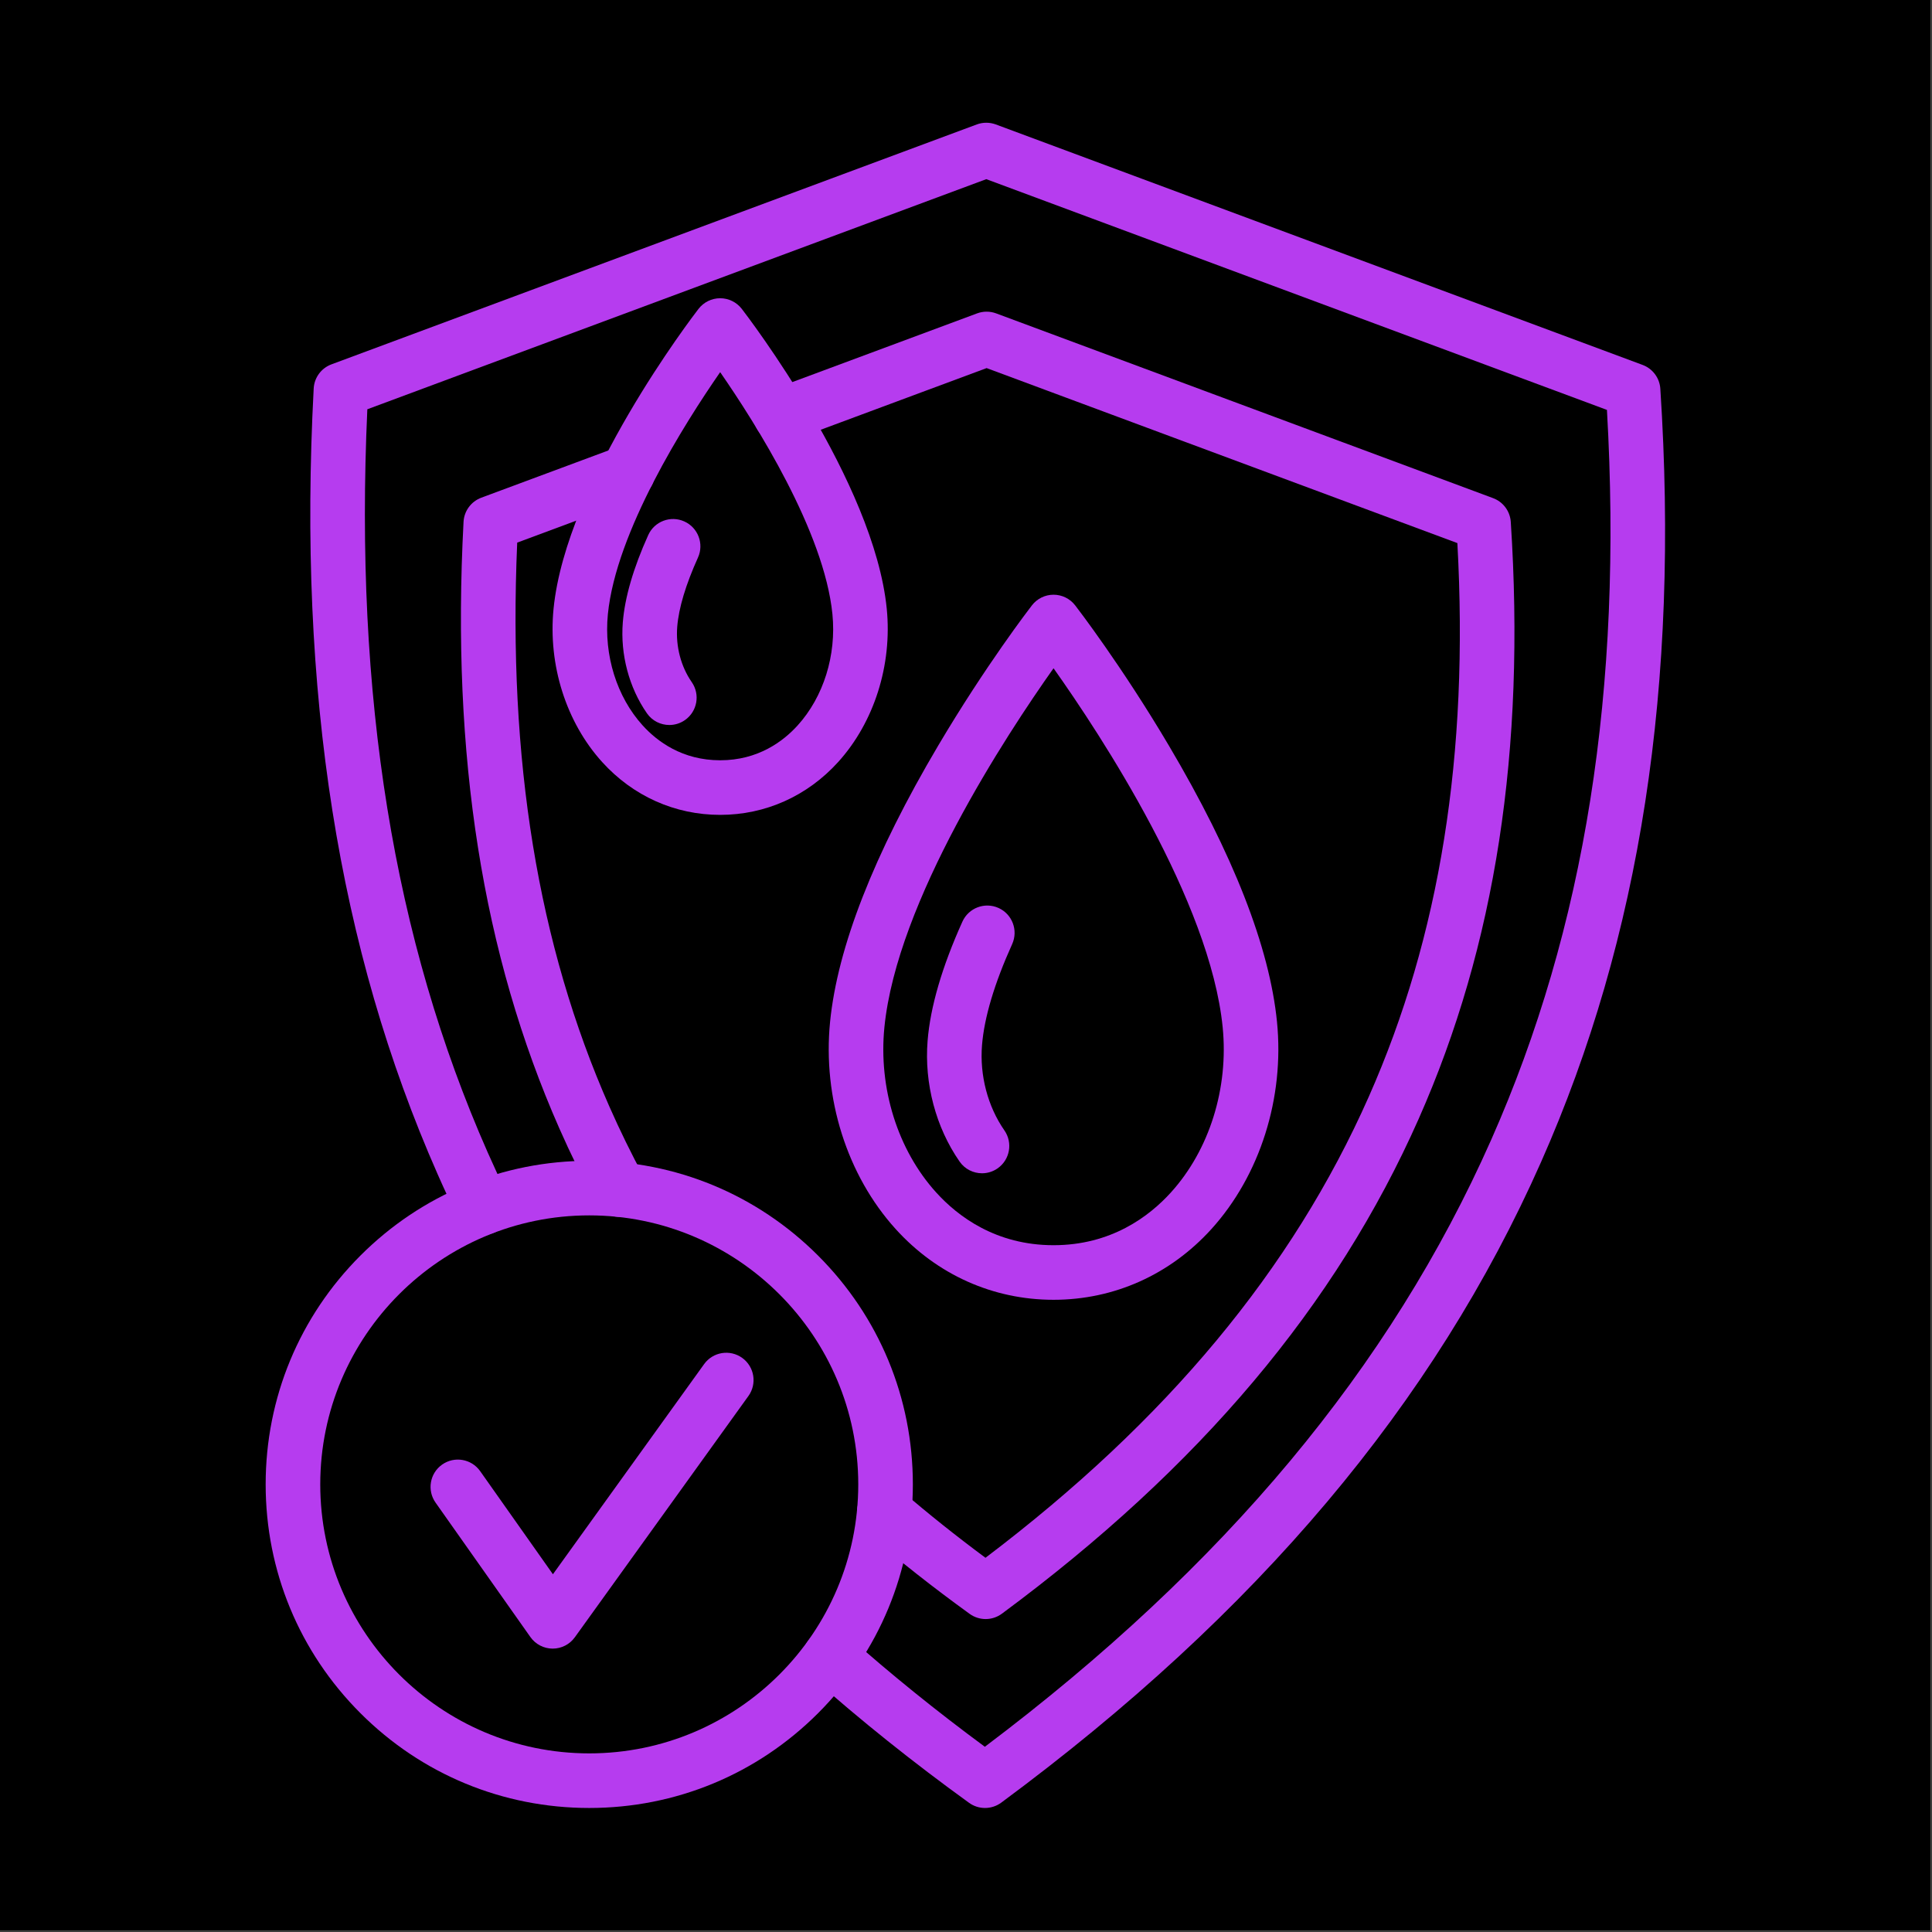 <svg version="1.2" preserveAspectRatio="xMidYMid meet" height="529" viewBox="0 0 396.75 396.75" zoomAndPan="magnify" width="529" xmlns:xlink="http://www.w3.org/1999/xlink" xmlns="http://www.w3.org/2000/svg"><rect x="0" y="0" width="396.75" height="396.75" fill="#333333" stroke="none"/><defs><clipPath id="5b6d89ebc9"><path d="M 0 0 L 396.5 0 L 396.5 396.5 L 0 396.5 Z M 0 0"></path></clipPath><clipPath id="c620282a2e"><path d="M 63.535 25.207 L 341.938 25.207 L 341.938 371.281 L 63.535 371.281 Z M 63.535 25.207"></path></clipPath><clipPath id="7cc0f9d41e"><path d="M 54.555 238.23 L 187.469 238.23 L 187.469 371.281 L 54.555 371.281 Z M 54.555 238.23"></path></clipPath></defs><g id="66f05f6125"><g clip-path="url(#5b6d89ebc9)" clip-rule="nonzero"><path d="M 0 0 L 396.5 0 L 396.5 396.5 L 0 396.5 Z M 0 0" style="stroke:none;fill-rule:nonzero;fill:#ffffff;fill-opacity:1;"></path><path d="M 0 0 L 396.5 0 L 396.5 396.5 L 0 396.5 Z M 0 0" style="stroke:none;fill-rule:nonzero;fill:#000000;fill-opacity:1;"></path></g><g clip-path="url(#c620282a2e)" clip-rule="nonzero"><path d="M 202.281 371.281 C 201.129 371.281 199.98 370.93 199 370.219 C 187.527 361.926 176.68 353.25 166.766 344.434 C 164.453 342.375 164.246 338.832 166.301 336.52 C 168.359 334.203 171.902 333.996 174.215 336.055 C 182.891 343.77 192.305 351.379 202.246 358.711 C 251.492 321.625 285.527 280.816 306.227 234.062 C 325.5 190.539 333.285 141.473 329.996 84.176 L 202.543 36.793 L 75.434 84.047 C 72.75 142.941 80.84 192.879 100.133 236.613 C 101.426 239.543 102.816 242.551 104.273 245.547 C 105.625 248.336 104.461 251.688 101.676 253.039 C 98.891 254.391 95.539 253.23 94.184 250.441 C 92.668 247.32 91.219 244.191 89.875 241.137 C 69.457 194.855 61.129 142.074 64.418 79.785 C 64.535 77.555 65.965 75.605 68.062 74.824 L 200.59 25.555 C 201.848 25.09 203.234 25.09 204.496 25.555 L 337.32 74.938 C 339.391 75.707 340.816 77.621 340.961 79.828 C 344.914 140.531 336.906 192.465 316.48 238.602 C 294.512 288.219 258.246 331.258 205.617 370.184 C 204.625 370.914 203.453 371.281 202.281 371.281" style="stroke:none;fill-rule:nonzero;fill:#b63cef;fill-opacity:1;"></path></g><path d="M 127.254 249.902 C 125.258 249.902 123.328 248.836 122.316 246.957 C 119.648 242.016 117.141 236.891 114.863 231.723 C 99.09 195.969 92.656 155.23 95.191 107.168 C 95.312 104.934 96.742 102.988 98.836 102.207 L 126.969 91.75 C 129.871 90.668 133.098 92.148 134.18 95.051 C 135.258 97.953 133.777 101.18 130.879 102.258 L 106.211 111.43 C 104.277 156.094 110.473 193.996 125.121 227.195 C 127.281 232.094 129.656 236.953 132.184 241.637 C 133.652 244.363 132.633 247.762 129.91 249.23 C 129.062 249.688 128.152 249.902 127.254 249.902" style="stroke:none;fill-rule:nonzero;fill:#b63cef;fill-opacity:1;"></path><path d="M 202.41 332.484 C 201.258 332.484 200.105 332.129 199.125 331.422 C 191.664 326.027 184.539 320.414 177.941 314.738 C 175.594 312.719 175.328 309.18 177.348 306.836 C 179.363 304.488 182.902 304.223 185.25 306.242 C 190.629 310.867 196.371 315.449 202.375 319.902 C 239.602 291.711 265.371 260.707 281.082 225.234 C 295.707 192.203 301.668 154.973 299.281 111.527 L 202.609 75.59 L 162.293 90.578 C 159.395 91.656 156.164 90.18 155.086 87.277 C 154.008 84.375 155.484 81.148 158.387 80.07 L 200.656 64.355 C 201.914 63.887 203.301 63.887 204.562 64.355 L 306.609 102.293 C 308.684 103.062 310.109 104.977 310.25 107.184 C 313.301 154.031 307.113 194.133 291.332 229.773 C 274.355 268.113 246.359 301.348 205.742 331.387 C 204.754 332.117 203.582 332.484 202.41 332.484" style="stroke:none;fill-rule:nonzero;fill:#b63cef;fill-opacity:1;"></path><path d="M 113.5 338.555 C 113.492 338.555 113.484 338.555 113.473 338.555 C 111.664 338.543 109.965 337.66 108.922 336.18 L 89.445 308.574 C 87.66 306.047 88.262 302.547 90.793 300.762 C 93.324 298.98 96.82 299.582 98.605 302.109 L 113.547 323.285 L 144.594 280.133 C 146.402 277.617 149.902 277.047 152.418 278.855 C 154.93 280.664 155.5 284.164 153.695 286.68 L 118.051 336.219 C 116.996 337.688 115.305 338.555 113.5 338.555" style="stroke:none;fill-rule:nonzero;fill:#b63cef;fill-opacity:1;"></path><path d="M 216.352 137.23 C 206.648 150.938 184.188 185.082 181.617 210.965 C 180.375 223.477 184.348 236.148 192.242 244.871 C 196.719 249.816 204.539 255.711 216.352 255.711 C 228.164 255.711 235.984 249.816 240.461 244.871 C 248.359 236.148 252.328 223.477 251.086 210.965 C 248.512 185.055 226.062 150.93 216.352 137.23 Z M 216.352 266.922 C 203.926 266.922 192.414 261.762 183.934 252.395 C 173.945 241.367 168.91 225.465 170.461 209.855 C 171.984 194.527 179.457 175.43 192.676 153.098 C 202.383 136.691 211.531 124.805 211.918 124.309 C 212.977 122.934 214.617 122.129 216.352 122.129 C 218.09 122.129 219.727 122.934 220.789 124.309 C 221.172 124.805 230.32 136.691 240.027 153.098 C 253.246 175.43 260.719 194.527 262.242 209.855 C 263.793 225.465 258.758 241.367 248.773 252.395 C 240.289 261.762 228.777 266.922 216.352 266.922" style="stroke:none;fill-rule:nonzero;fill:#b63cef;fill-opacity:1;"></path><path d="M 201.664 240.941 C 199.891 240.941 198.145 240.102 197.059 238.535 C 192.18 231.527 189.785 222.492 190.488 213.746 C 191.047 206.773 193.453 198.539 197.637 189.262 C 198.914 186.441 202.23 185.184 205.055 186.457 C 207.875 187.73 209.129 191.051 207.859 193.871 C 204.203 201.973 202.117 208.961 201.664 214.641 C 201.164 220.844 202.84 227.219 206.258 232.133 C 208.027 234.672 207.402 238.168 204.859 239.938 C 203.883 240.613 202.77 240.941 201.664 240.941" style="stroke:none;fill-rule:nonzero;fill:#b63cef;fill-opacity:1;"></path><path d="M 152.324 70.277 Z M 147.891 76.426 C 140.547 87.02 126.516 109.195 124.832 126.129 C 123.992 134.566 126.66 143.102 131.965 148.961 C 134.926 152.23 140.094 156.129 147.891 156.129 C 155.684 156.129 160.852 152.23 163.809 148.961 C 169.117 143.102 171.785 134.566 170.945 126.129 C 169.262 109.195 155.23 87.02 147.891 76.426 Z M 147.891 167.34 C 138.598 167.34 129.992 163.484 123.656 156.488 C 116.258 148.32 112.531 136.559 113.676 125.02 C 116.273 98.867 142.344 64.859 143.453 63.422 C 144.516 62.051 146.152 61.246 147.891 61.246 C 149.625 61.246 151.262 62.051 152.324 63.422 C 153.434 64.859 179.504 98.867 182.102 125.02 C 183.246 136.559 179.516 148.32 172.121 156.488 C 165.785 163.484 157.18 167.34 147.891 167.34" style="stroke:none;fill-rule:nonzero;fill:#b63cef;fill-opacity:1;"></path><path d="M 137.457 148.883 C 135.684 148.883 133.938 148.047 132.852 146.48 C 129.176 141.199 127.371 134.395 127.898 127.816 C 128.309 122.676 130.066 116.645 133.117 109.887 C 134.391 107.062 137.707 105.809 140.531 107.082 C 143.355 108.355 144.609 111.676 143.336 114.496 C 140.816 120.078 139.383 124.859 139.074 128.711 C 138.75 132.746 139.836 136.891 142.055 140.078 C 143.82 142.621 143.195 146.113 140.652 147.879 C 139.676 148.559 138.562 148.883 137.457 148.883" style="stroke:none;fill-rule:nonzero;fill:#b63cef;fill-opacity:1;"></path><g clip-path="url(#7cc0f9d41e)" clip-rule="nonzero"><path d="M 121.008 249.586 C 90.547 249.586 65.766 274.367 65.766 304.828 C 65.766 335.289 90.547 360.07 121.008 360.07 C 151.469 360.07 176.25 335.289 176.25 304.828 C 176.25 274.367 151.469 249.586 121.008 249.586 Z M 121.008 371.281 C 103.258 371.281 86.57 364.371 74.02 351.816 C 61.469 339.266 54.555 322.578 54.555 304.828 C 54.555 287.078 61.469 270.391 74.02 257.84 C 86.57 245.289 103.258 238.375 121.008 238.375 C 138.758 238.375 155.445 245.289 167.996 257.84 C 180.551 270.391 187.461 287.078 187.461 304.828 C 187.461 322.578 180.551 339.266 167.996 351.816 C 155.445 364.371 138.758 371.281 121.008 371.281" style="stroke:none;fill-rule:nonzero;fill:#b63cef;fill-opacity:1;"></path></g></g></svg>